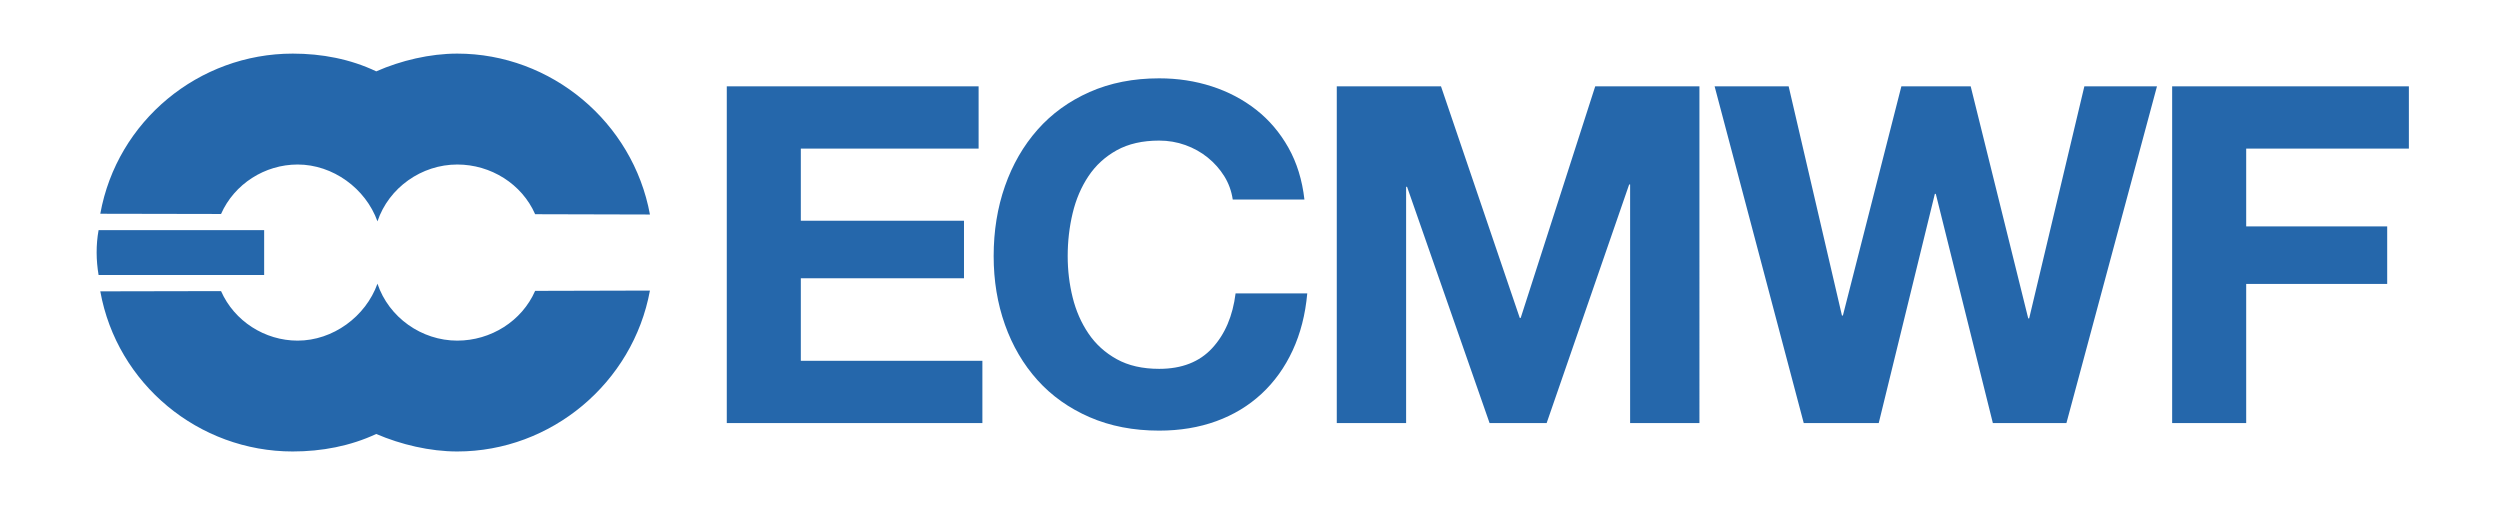 <?xml version="1.0" encoding="UTF-8" standalone="no"?>
<!-- Created with Inkscape (http://www.inkscape.org/) -->

<svg
   width="158.511mm"
   height="32.275mm"
   viewBox="5 5 183.563 37.376"
   version="1.1"
   id="svg1"
   xml:space="preserve"
   xmlns="http://www.w3.org/2000/svg"
   xmlns:svg="http://www.w3.org/2000/svg"><defs
     id="defs1" /><g
     id="layer1"
     transform="translate(-10.971,-45.284)" /><g
     id="g1"
     transform="matrix(0.265,0,0,0.265,209.029,-45.284)"><path
       id="path2"
       style="fill:#2567ab;fill-opacity:1;fill-rule:nonzero;stroke:none;stroke-width:0.133"
       d="m -448.739,211.455 c -7.144,0 -13.569,1.263 -19.273,3.789 -5.707,2.528 -10.519,6.01 -14.439,10.453 -3.919,4.443 -6.925,9.649 -9.016,15.615 -2.091,5.968 -3.135,12.437 -3.135,19.404 0,6.796 1.044,13.131 3.135,19.012 2.091,5.879 5.097,10.998 9.016,15.354 3.92,4.357 8.733,7.774 14.439,10.258 5.704,2.481 12.129,3.725 19.273,3.725 5.749,0 11.019,-0.872 15.812,-2.613 4.788,-1.742 8.968,-4.269 12.541,-7.58 3.572,-3.309 6.447,-7.319 8.627,-12.021 2.175,-4.705 3.526,-9.974 4.049,-15.811 h -19.861 c -0.784,6.272 -2.94,11.326 -6.467,15.158 -3.529,3.834 -8.429,5.75 -14.701,5.75 -4.619,0 -8.537,-0.894 -11.76,-2.68 -3.224,-1.784 -5.837,-4.159 -7.84,-7.121 -2.005,-2.96 -3.464,-6.292 -4.379,-9.996 -0.915,-3.702 -1.371,-7.513 -1.371,-11.434 0,-4.092 0.456,-8.056 1.371,-11.891 0.915,-3.832 2.374,-7.253 4.379,-10.258 2.003,-3.005 4.616,-5.4 7.84,-7.188 3.223,-1.784 7.141,-2.678 11.76,-2.678 2.527,0 4.943,0.414 7.252,1.24 2.307,0.83 4.378,1.984 6.207,3.465 1.829,1.482 3.353,3.199 4.574,5.16 1.219,1.959 2.002,4.117 2.35,6.469 h 19.861 c -0.609,-5.4 -2.089,-10.193 -4.441,-14.375 -2.352,-4.181 -5.337,-7.686 -8.951,-10.518 -3.616,-2.83 -7.71,-4.985 -12.283,-6.467 -4.573,-1.48 -9.428,-2.223 -14.568,-2.223 z m -119.809,2.223 v 93.295 h 70.822 v -17.248 h -50.307 v -22.867 h 45.211 v -15.941 h -45.211 V 230.924 h 49.26 v -17.246 z m 169.016,0 v 93.295 h 19.211 v -65.465 h 0.26 l 22.865,65.465 h 15.812 l 22.867,-66.117 h 0.262 v 66.117 h 19.207 V 213.678 h -28.877 l -20.645,64.156 h -0.262 l -21.822,-64.156 z m 104.691,0 24.695,93.295 h 20.777 l 15.549,-63.504 h 0.262 l 15.811,63.504 h 20.383 l 25.088,-93.295 h -20.121 l -15.289,64.287 h -0.262 L -223.889,213.678 h -19.207 l -16.203,63.502 h -0.262 L -274.327,213.678 Z m 126.771,0 v 93.295 h 20.516 v -38.547 h 39.068 v -15.941 h -39.068 V 230.924 h 45.078 v -17.246 z" /><path
       id="path7"
       style="fill:#2567ab;fill-opacity:1;fill-rule:nonzero;stroke:none;stroke-width:0.133"
       d="m -688.825,204.606 c -25.999,0 -48.667,18.625 -53.309,44.371 l 33.459,0.064 c 3.677,-8.332 12.138,-13.707 21.223,-13.707 9.758,0 18.835,6.617 22.117,15.748 3.147,-9.345 12.222,-15.748 22.113,-15.748 9.287,0 17.897,5.375 21.574,13.771 l 31.809,0.082 c -4.705,-25.617 -27.374,-44.582 -53.383,-44.582 -7.573,0 -15.625,1.91 -22.453,4.918 -7.172,-3.417 -15.088,-4.918 -23.15,-4.918 z m -53.781,48.912 c -0.752,4.165 -0.685,8.396 0,12.43 h 45.875 v -12.43 z m 77.271,14.834 c -3.282,9.146 -12.359,15.779 -22.117,15.779 -9.084,0 -17.546,-5.388 -21.223,-13.723 l -33.459,0.066 c 4.642,25.73 27.31,44.369 53.309,44.369 8.063,0 15.978,-1.501 23.15,-4.85 6.828,2.94 14.88,4.85 22.453,4.85 26.009,0 48.677,-18.982 53.383,-44.582 l -31.809,0.082 c -3.677,8.398 -12.287,13.787 -21.574,13.787 -9.892,0 -18.966,-6.417 -22.113,-15.779 z" /></g></svg>

